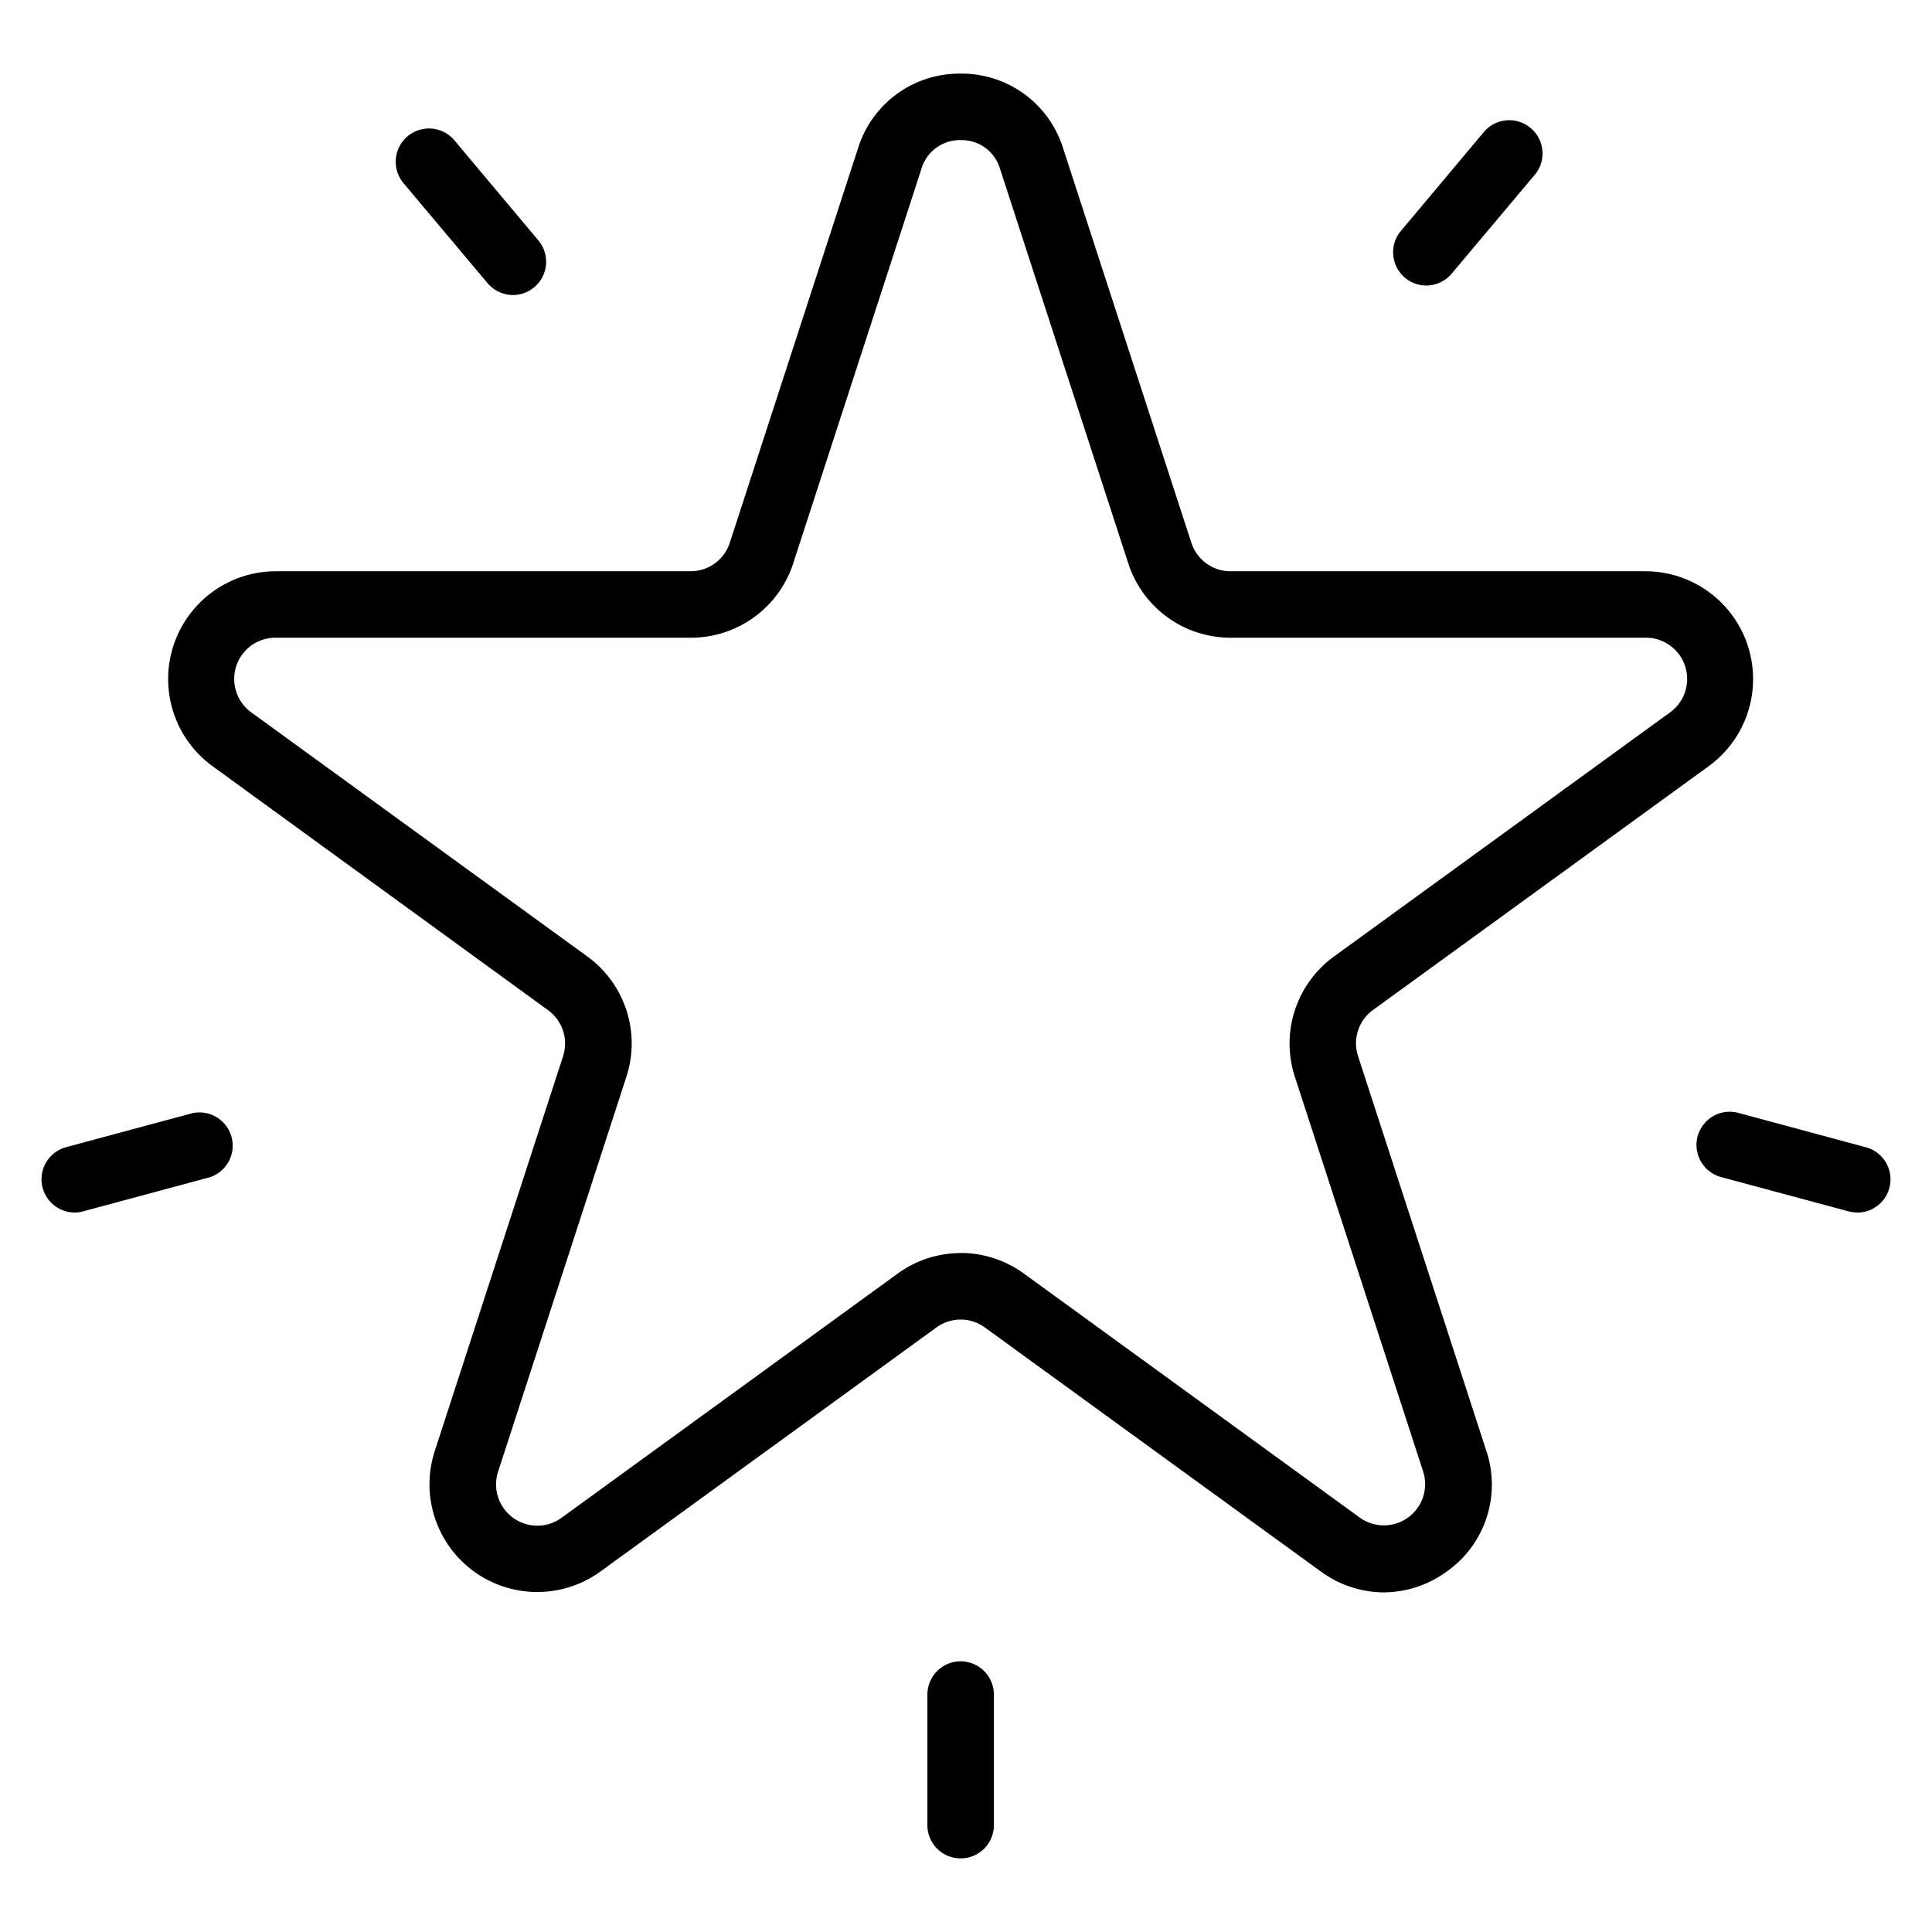 <svg xmlns="http://www.w3.org/2000/svg" viewBox="0 0 512 512"><path fill="currentColor" d="M254.58 492.49a8.79 8.79 0 01-8.81-8.79v-34.62a8.81 8.81 0 0117.62 0v34.6a8.8 8.8 0 01-8.79 8.81zM366.77 422a28.5 28.5 0 01-16.77-5.56l-89-64.65a10.89 10.89 0 00-12.84 0l-89 64.65a28.55 28.55 0 01-43.94-31.92l34-104.61a10.93 10.93 0 00-4-12.22L56.26 203A28.56 28.56 0 0173 151.39h110a10.9 10.9 0 0010.4-7.55l34-104.6a28.14 28.14 0 0127.16-19.73 28.15 28.15 0 0127.16 19.73l34 104.6a10.91 10.91 0 0010.4 7.55h110A28.56 28.56 0 01452.89 203l-89 64.64a10.9 10.9 0 00-4 12.22l34 104.61a28.14 28.14 0 01-10.38 31.92 28.48 28.48 0 01-16.74 5.61zm-112.19-89.95a28.52 28.52 0 0116.78 5.47l89 64.66a10.93 10.93 0 0016.8-12.18l-34-104.61a28.48 28.48 0 0110.38-31.92l89-64.65A10.93 10.93 0 00436.1 169h-110a28.48 28.48 0 01-27.1-19.71L265 44.68a10.59 10.59 0 00-10.39-7.55 10.6 10.6 0 00-10.4 7.55l-34 104.61A28.48 28.48 0 01183 169H73a10.93 10.93 0 00-6.43 19.77l89 64.65A28.48 28.48 0 01166 285.36L132 390a10.93 10.93 0 0016.83 12.22l89-64.66a28.51 28.51 0 0116.73-5.49zm237.61-10.72a9.7 9.7 0 01-2.28-.3l-33.43-9a8.81 8.81 0 013.84-17.2c.24.06.49.12.73.2l33.42 9a8.81 8.81 0 01-2.28 17.32zm-472.34 0A8.81 8.81 0 0117.57 304L51 295a8.81 8.81 0 014.55 17l-33.42 9a9.25 9.25 0 01-2.28.34zM135.92 78.18a8.83 8.83 0 01-6.75-3.18l-22.24-26.47a8.81 8.81 0 1113.5-11.33l22.24 26.51a8.81 8.81 0 01-6.75 14.47zM378 75.67a8.81 8.81 0 01-6.74-14.48l22.24-26.51A8.82 8.82 0 01407 46l-22.28 26.5a8.82 8.82 0 01-6.72 3.17z"/></svg>